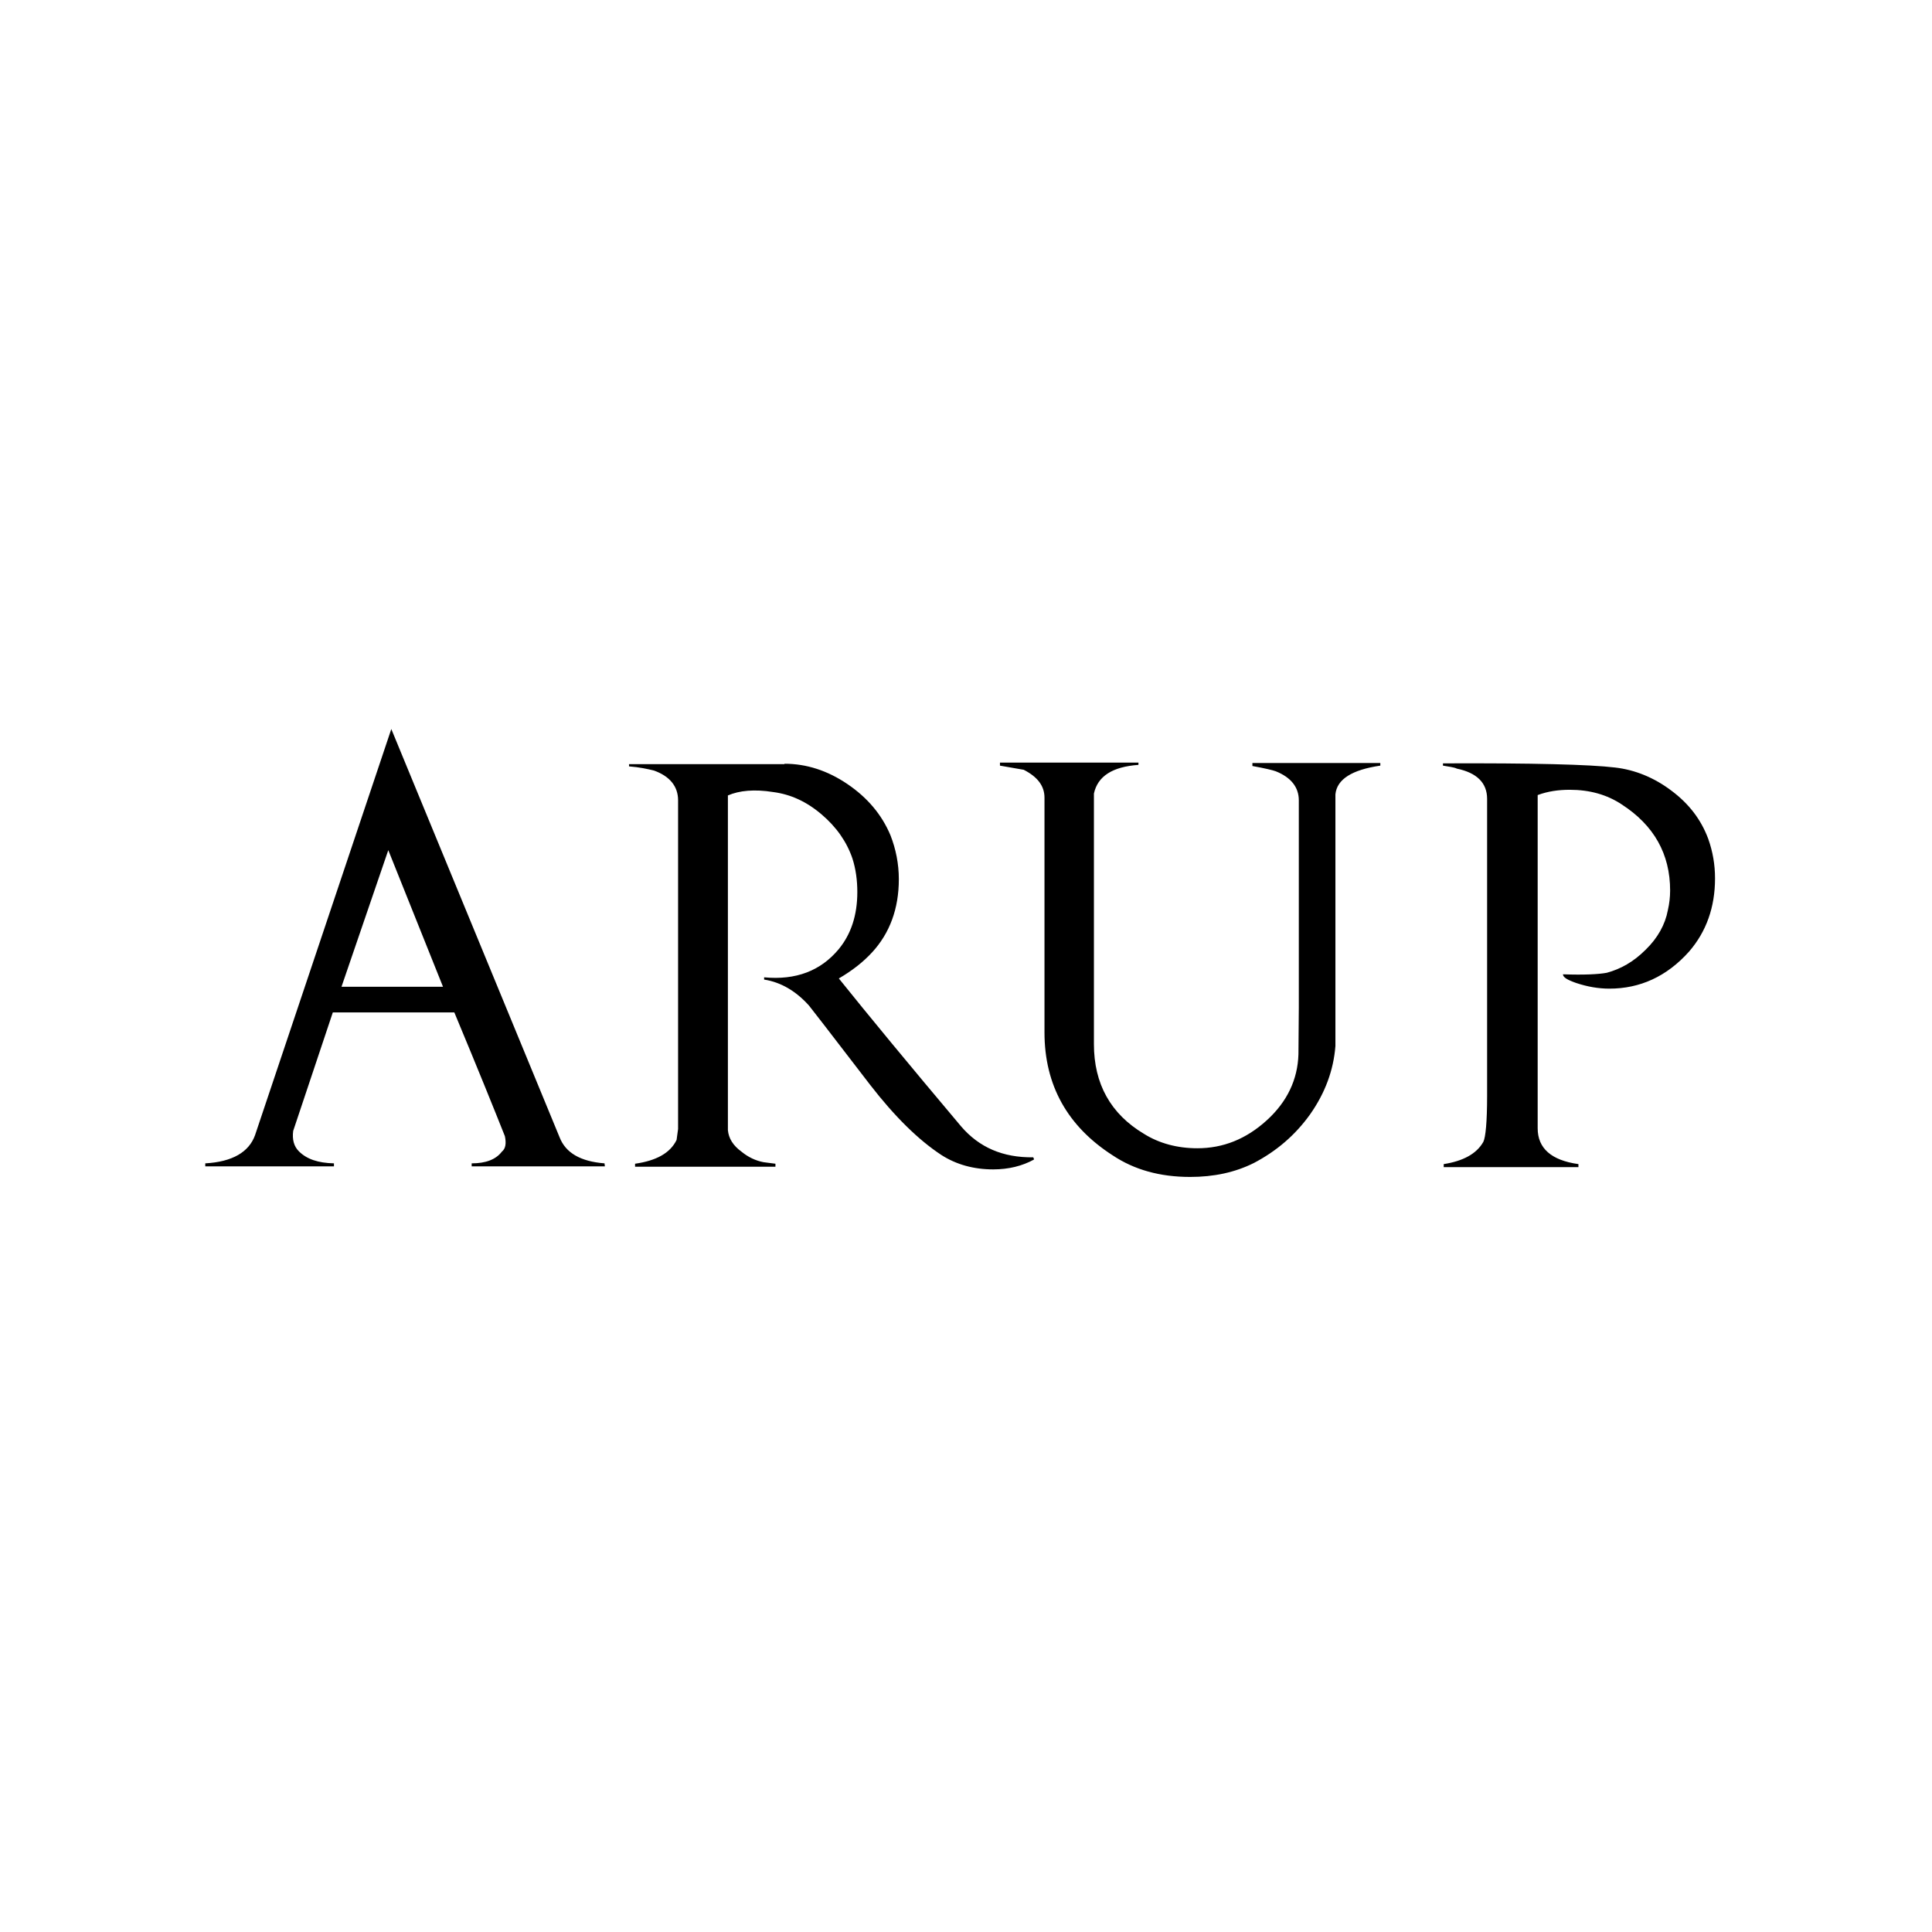 <?xml version="1.0" encoding="utf-8"?>
<!-- Generator: Adobe Illustrator 26.2.1, SVG Export Plug-In . SVG Version: 6.00 Build 0)  -->
<svg version="1.1" id="Layer_1" xmlns="http://www.w3.org/2000/svg" xmlns:xlink="http://www.w3.org/1999/xlink" x="0px" y="0px"
	 viewBox="0 0 512 512" style="enable-background:new 0 0 512 512;" xml:space="preserve">
<path id="path6082" d="M88.2,268.3l-10.5,31.4c-0.3,2.3,0.2,4.1,1.5,5.4c2.1,2.1,5.1,3.1,9.3,3.2v0.8H54.4v-0.8
	c7.2-0.4,11.6-3,13.2-7.5l36.1-107.6l44.6,108.2c1.6,4.1,5.5,6.4,11.9,6.9l0.1,0.8H125v-0.8c3.7,0,6.4-1,8-3.1
	c1-0.8,1.2-2.2,0.8-4.1c-2.7-6.8-7.1-17.7-13.4-32.8L88.2,268.3L88.2,268.3z M90.5,261.5h26.9l-14.5-36.2L90.5,261.5z M382.4,202.9
	v-0.6c23.8-0.1,39,0.3,45.6,1.1c5.3,0.6,10.4,2.7,14.9,6.1c4.7,3.5,7.9,7.7,9.8,12.8c1.2,3.4,1.8,6.8,1.8,10.5
	c0,7.6-2.3,14.1-6.9,19.4c-5.9,6.6-13,9.8-21.1,9.8c-2.9,0-5.8-0.5-8.8-1.5c-2.3-0.8-3.5-1.5-3.5-2.3c5.6,0.2,9.4,0,11.6-0.4
	c3.7-1,7.1-2.9,10.3-6.1c3.2-3.1,5.2-6.7,5.9-10.5c0.4-1.7,0.6-3.5,0.6-5.2c0-9.7-4.3-17.3-12.8-22.8c-3.9-2.6-8.5-3.9-13.8-3.9
	c-3,0-5.8,0.4-8.5,1.4v88.3c0,5.3,3.6,8.5,10.8,9.5v0.8h-35.7v-0.8c5.1-0.8,8.7-2.7,10.5-5.9c0.6-1.2,1-5.3,1-12.2v-78.7
	c0-4.2-2.7-6.9-8-8C385.3,203.3,384,203.2,382.4,202.9z M207.9,202.4c5.8,0,11.4,1.8,16.7,5.4c5.3,3.6,9.1,8.1,11.4,13.6
	c1.4,3.6,2.2,7.5,2.2,11.6c0,7.8-2.4,14.3-7.1,19.4c-2.3,2.5-5.2,4.8-8.8,6.9c7.7,9.6,18.5,22.7,32.4,39.2
	c4.8,5.6,11.1,8.3,19.1,8.2c0.1,0.1,0.2,0.3,0.2,0.6c-3.1,1.7-6.7,2.6-10.8,2.6c-5.2,0-9.8-1.3-13.7-3.8c-6.1-4-12.4-10.2-18.9-18.6
	c-10.6-13.8-16-20.8-16.2-21c-3.4-3.8-7.4-6.2-11.9-6.9v-0.6c8.4,0.8,15-1.7,19.8-7.5c3.2-3.9,4.9-8.9,4.9-15.1
	c0-3.1-0.4-6.1-1.3-8.9c-1.5-4.4-4.2-8.3-8.2-11.7c-4-3.4-8.2-5.3-12.8-5.9c-5-0.8-9-0.4-12,0.9v88.7c0.2,2.2,1.4,4.1,3.6,5.7
	c1.7,1.4,3.7,2.4,5.9,2.8l3.1,0.4v0.8h-37.2v-0.8c5.6-0.8,9.3-2.8,11-6.3l0.4-2.9v-87.1c0-3.7-2.2-6.4-6.4-7.9
	c-1.6-0.4-3.9-0.9-6.6-1.1v-0.6h41.2L207.9,202.4L207.9,202.4z M365.8,202.9c-7.5,1.1-11.5,3.6-11.9,7.6v66.7
	c-0.5,6.4-2.7,12.4-6.7,18.1c-4,5.6-9,9.8-14.9,12.9c-5,2.5-10.6,3.7-16.9,3.7c-8,0-14.8-1.9-20.5-5.7c-12-7.7-18.1-18.6-18.1-32.6
	v-62.2c0-3.1-1.8-5.5-5.5-7.4c-0.4-0.1-2.5-0.4-6.3-1.1v-0.8h36.7v0.6c-6.9,0.5-10.8,3-11.8,7.6v66.4c0,10.5,4.4,18.5,13.3,23.8
	c4,2.5,8.8,3.8,14.1,3.8c6.8,0,12.9-2.4,18.4-7.4c5.4-4.9,8.2-10.8,8.4-17.5l0.1-12.4v-54.9c0-3.5-2.1-6.1-6.1-7.7
	c-0.8-0.3-2.9-0.8-6.2-1.4v-0.8h33.9L365.8,202.9L365.8,202.9z"/>
</svg>
